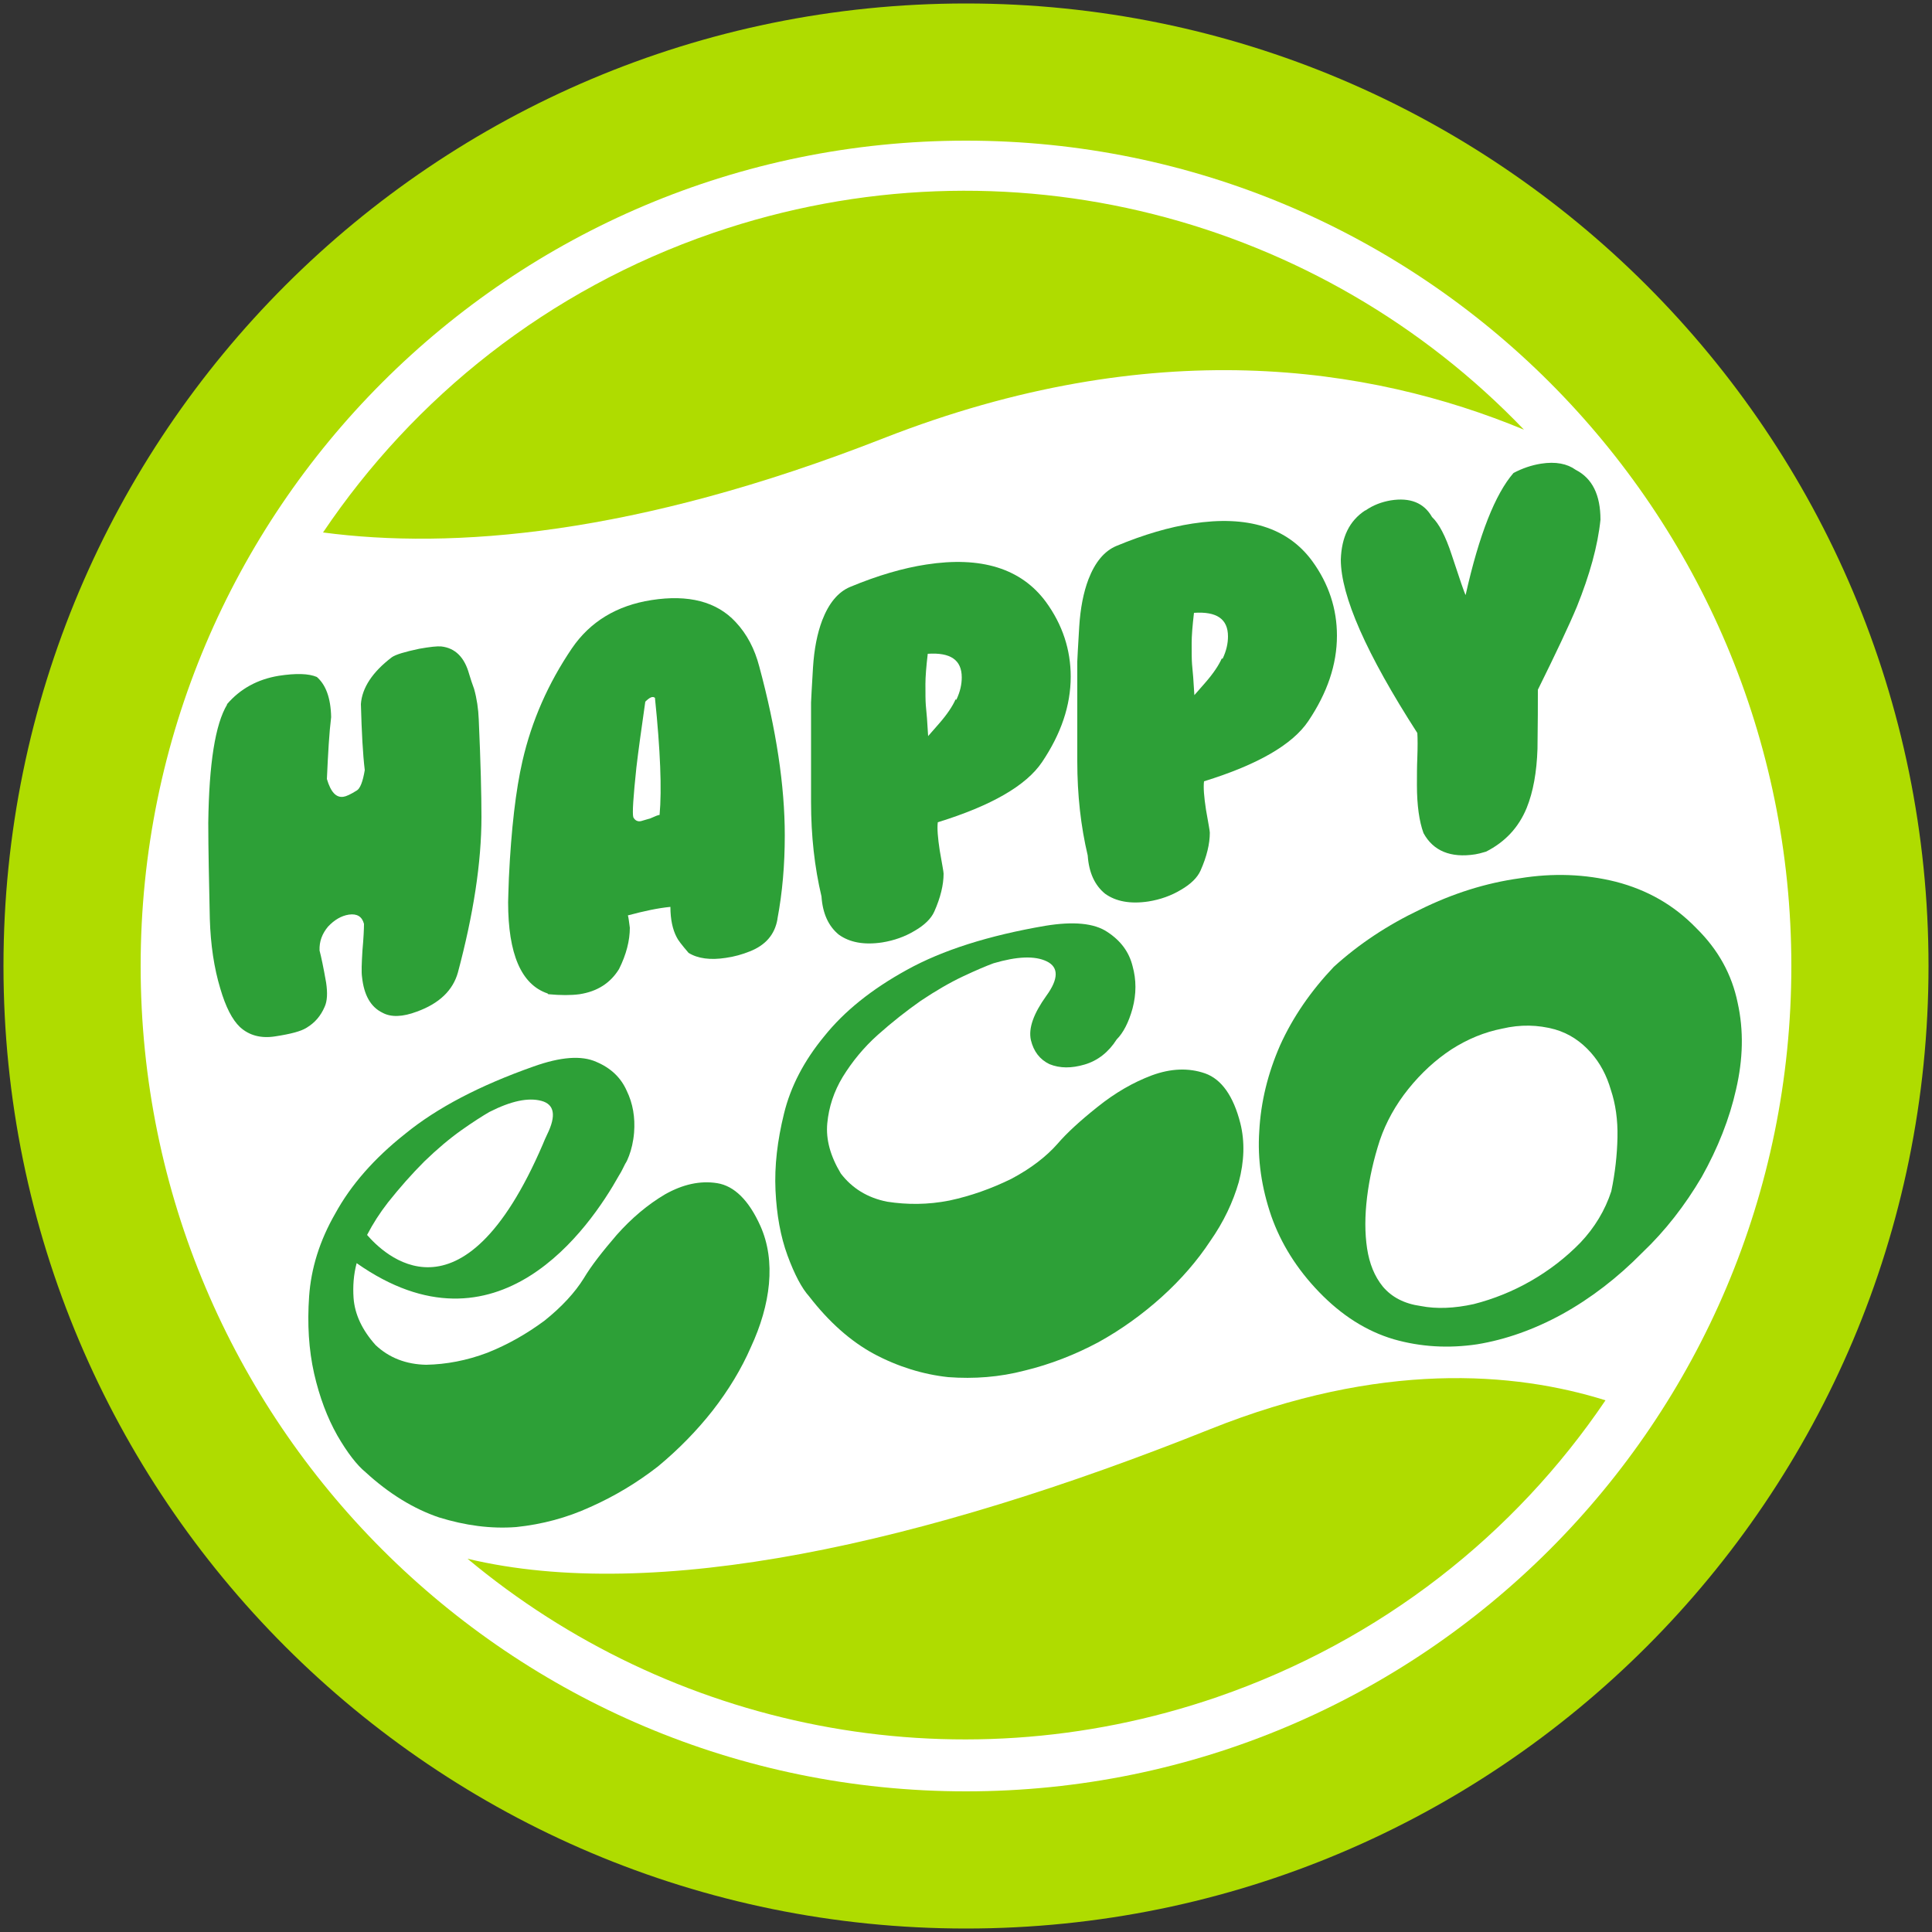 <?xml version="1.0" encoding="utf-8"?>
<!-- Generator: Adobe Illustrator 23.1.1, SVG Export Plug-In . SVG Version: 6.00 Build 0)  -->
<svg version="1.1" id="Layer_1" xmlns="http://www.w3.org/2000/svg" xmlns:xlink="http://www.w3.org/1999/xlink" x="0px" y="0px"
	 viewBox="0 0 500 500" style="enable-background:new 0 0 500 500;" xml:space="preserve">
<rect x="0" y="0" width="500" height="500" fill="#333333" stroke="none"/>
<style type="text/css">
	.st0{fill:#AFDC00;}
	.st1{fill:#FFFFFF;}
	.st2{fill-rule:evenodd;clip-rule:evenodd;fill:#2DA037;}
	.st3{fill:#2DA037;}
</style>
<g>
	<path class="st0" d="M0.9,250C0.9,112.4,112.4,0.9,250,0.9c137.6,0,249.1,111.5,249.1,249.1c0,137.6-111.5,249.1-249.1,249.1
		C112.4,499.1,0.9,387.6,0.9,250"/>
	<path class="st1" d="M36.4,250C36.4,132,132,36.4,250,36.4c118,0,213.6,95.6,213.6,213.6c0,118-95.6,213.6-213.6,213.6
		C132,463.6,36.4,368,36.4,250"/>
	<path class="st0" d="M121,403.4c52.1,43.5,125.1,59.5,194,35.8c42.6-14.7,77.1-42.2,100.5-76.8c-23.6-7.4-58.2-10.2-102.4,7.5
		C238.9,399.6,169.5,415,121,403.4"/>
	<path class="st0" d="M394.4,111.2C342,56.5,260.8,34.1,184.5,60.3c-42.8,14.7-77.4,42.6-100.9,77.5c33.2,4.4,80.6,0.9,145.1-24.4
		C298.2,86.2,354.4,94.6,394.4,111.2"/>
	<path class="st2" d="M58.8,182.3l-0.1,0c3.5-4.1,8-6.5,13.4-7.4c4.5-0.7,7.8-0.6,9.9,0.3c2.3,2,3.6,5.4,3.7,10.4
		c-0.5,4-0.8,9.3-1.1,16c1,3.4,2.4,4.9,4.3,4.6c0.7-0.1,1.8-0.6,3.4-1.6c0.9-0.5,1.6-2.3,2.1-5.3c-0.5-4.1-0.8-9.8-1-17.1
		c0.3-4.2,3-8.3,8-12.1c1-0.7,3.3-1.4,7.1-2.2c2.8-0.5,4.7-0.7,5.7-0.6c3.6,0.4,6,2.8,7.2,7.1c0.4,1.3,0.8,2.6,1.3,3.9
		c0.7,2.5,1.1,5.2,1.2,7.9c0.5,11.2,0.7,19.6,0.7,25.2c0,11.9-2.1,25.3-6.1,40.3c-1.3,4.6-4.8,8-10.6,10.1c-3.7,1.4-6.7,1.5-8.9,0.3
		c-3.1-1.5-4.8-4.6-5.3-9.2c-0.2-1.3-0.1-3.6,0.1-6.9c0.3-3.3,0.4-5.7,0.4-6.9c-0.5-1.9-1.8-2.7-3.9-2.4c-2,0.3-3.8,1.4-5.4,3.1
		c-1.5,1.8-2.3,3.8-2.2,6.2c0.4,1.5,1,4.3,1.7,8.3c0.4,2.7,0.3,4.8-0.4,6.3c-1,2.3-2.5,4.1-4.7,5.4c-1.4,0.9-4.1,1.6-8,2.2
		c-3.7,0.6-6.8-0.2-9.2-2.4c-2-1.9-3.7-5.2-5.1-10c-1.6-5.3-2.5-11.3-2.7-18c-0.2-9.7-0.4-18-0.4-24.9
		C54.1,197.6,55.7,187.4,58.8,182.3"/>
	<path class="st2" d="M170.7,210.9c0.6-6.6,0.2-16.7-1.2-30.3c-0.6-0.5-1.4-0.1-2.5,1c-1,7-1.8,12.7-2.3,17
		c-0.8,7.6-1.1,11.9-0.8,12.9c0.4,0.8,1.1,1.2,2,1c0.3-0.1,1.1-0.3,2.4-0.7C169.6,211.2,170.4,210.9,170.7,210.9 M201.2,237.8v0.1
		c-0.7,4-3.1,6.7-7.1,8.3c-2,0.8-4.1,1.4-6.3,1.7c-3.9,0.6-7.2,0.2-9.6-1.3c-1.8-2.1-2.8-3.4-3.1-4.1c-1-1.9-1.6-4.5-1.6-7.8
		c-3.2,0.3-6.9,1.1-11,2.2c0.2,0.7,0.3,1.8,0.5,3.2c0,3.3-0.9,6.9-2.8,10.7c-2.3,3.7-5.7,5.8-10.2,6.5c-2.2,0.3-4.9,0.3-8.1,0
		l-0.2-0.2c-6.8-2.3-10.2-10.2-10.2-23.6c0-0.9,0.1-3,0.2-6.3c0.6-12.7,1.8-22.8,3.5-30.2c2.4-10.5,6.7-20.2,12.8-29.2
		c4.7-6.9,11.6-11.1,20.6-12.5c9.6-1.5,16.9,0.4,21.8,5.7c2.9,3.1,4.9,6.9,6.1,11.5c4.4,16.3,6.6,30.9,6.6,43.7
		C203.1,223.7,202.5,230.9,201.2,237.8z"/>
	<path class="st2" d="M247.5,181.1c1-2.1,1.4-4,1.4-5.8c0-4.5-2.9-6.5-8.8-6.1c-0.4,3.4-0.6,6-0.6,7.8c0,2.5,0,4.3,0.1,5.5
		c0.2,1.8,0.4,4.5,0.6,8c0.7-0.8,1.6-1.8,2.8-3.2c2.1-2.4,3.5-4.5,4.3-6.3L247.5,181.1z M270.8,155.7l-0.1,0.1
		c4.3,5.9,6.4,12.4,6.4,19.3c0,7.5-2.5,14.8-7.4,22.1c-4.1,6.1-13.1,11.3-27,15.6c-0.2,1.6,0,4,0.5,7.3c0.6,3.5,1,5.5,1,6
		c0,2.9-0.8,6.2-2.4,9.8c-0.8,1.8-2.5,3.5-5.1,5c-2.5,1.5-5.3,2.5-8.4,3c-4.7,0.7-8.4,0-11.2-2c-2.7-2.2-4.2-5.5-4.5-9.9
		c-1.8-7.6-2.7-15.7-2.7-24.4v-25.8c0-0.7,0.2-3.7,0.5-9c0.3-4.8,1.1-8.9,2.4-12.3c1.7-4.4,4.1-7.3,7.2-8.6c7.2-3,13.8-4.9,19.7-5.8
		c14.2-2.2,24.6,1,31,9.7L270.8,155.7z"/>
	<path class="st2" d="M316.4,170.5c1-2.1,1.4-4,1.4-5.8c0-4.5-2.9-6.5-8.8-6.1c-0.4,3.4-0.6,6-0.6,7.8c0,2.5,0,4.3,0.1,5.5
		c0.2,1.8,0.4,4.5,0.6,8c0.7-0.8,1.6-1.8,2.8-3.2c2.1-2.4,3.5-4.5,4.3-6.3L316.4,170.5z M339.7,145.1l-0.1,0.1
		c4.3,5.9,6.4,12.4,6.4,19.3c0,7.5-2.5,14.8-7.4,22.1c-4.1,6.1-13.1,11.3-27,15.6c-0.2,1.6,0,4,0.5,7.3c0.6,3.5,1,5.5,1,6
		c0,2.9-0.8,6.2-2.4,9.8c-0.8,1.8-2.5,3.5-5.1,5c-2.5,1.5-5.3,2.5-8.4,3c-4.7,0.7-8.4,0-11.2-2c-2.7-2.2-4.2-5.5-4.5-9.9
		c-1.8-7.6-2.7-15.7-2.7-24.4v-25.8c0-0.7,0.2-3.7,0.5-9c0.3-4.8,1.1-8.9,2.4-12.3c1.7-4.4,4.1-7.3,7.2-8.6c7.2-3,13.8-4.9,19.7-5.8
		c14.2-2.2,24.6,1,31,9.7L339.7,145.1z"/>
	<path class="st3" d="M353.3,132.1l0.1,0c2-1.4,4.2-2.2,6.5-2.6c5-0.8,8.6,0.6,10.7,4.3c1.8,1.7,3.5,4.9,5.1,9.8
		c2.1,6.4,3.3,9.9,3.6,10.4c3.5-15.7,7.7-26.2,12.4-31.6c2.3-1.2,4.6-2,7.1-2.4c3.8-0.6,6.8,0,9,1.6c4.3,2.2,6.4,6.5,6.4,12.9
		c-0.7,6.8-2.8,14.3-6.1,22.5c-2,4.8-5.4,12-10.1,21.5c0,3.5,0,8.6-0.1,15.3c-0.2,6-1.1,11.1-2.8,15.3c-2.1,5.1-5.6,8.8-10.5,11.3
		c-1.3,0.4-2.2,0.6-2.8,0.7c-6.4,1-10.9-0.9-13.4-5.5c-1.1-3-1.7-7.2-1.7-12.4c0-2.5,0-4.8,0.1-7c0.1-2.9,0.1-5.1,0-6.5
		c-13.2-20.5-19.8-35.5-19.8-44.9C347.2,139,349.2,134.8,353.3,132.1"/>
	<path class="st3" d="M209.4,335.5c-1.9-2.1-3.8-5.7-5.6-10.6c-1.8-4.9-2.8-10.5-3.1-16.8c-0.3-6.4,0.5-13,2.2-19.9
		c1.7-7,5.2-13.7,10.4-20c5.2-6.5,12.3-12.2,21.4-17.2c9.2-5.1,21.2-8.9,35.8-11.4c7.3-1.2,12.7-0.7,16.1,1.6
		c3.5,2.3,5.6,5.2,6.5,8.8c1,3.6,1,7.2,0,11c-1,3.6-2.4,6.3-4.1,8c-2.1,3.3-4.9,5.5-8.3,6.5c-3.4,1-6.4,1-9.1-0.1
		c-2.5-1.2-4.1-3.3-4.8-6.2c-0.7-3.1,0.7-6.9,4-11.5c3.2-4.4,3.2-7.4,0.1-8.9c-3.1-1.5-7.7-1.3-13.8,0.5c-1.9,0.7-4.5,1.8-7.9,3.4
		c-3.4,1.6-7,3.7-10.9,6.3c-3.7,2.6-7.4,5.5-11.1,8.8c-3.7,3.3-6.7,7-9.1,10.9c-2.3,3.8-3.6,7.8-4,12c-0.4,4.2,0.8,8.5,3.5,13
		c2.9,3.8,6.9,6.3,12,7.3c5.2,0.8,10.5,0.8,16.1-0.3c5.6-1.2,10.9-3.1,16-5.6c5.1-2.7,9.1-5.8,12-9.1c2.4-2.8,5.9-6,10.3-9.5
		c4.6-3.7,9.3-6.4,14.1-8.2c4.9-1.8,9.5-2,13.8-0.5c4.2,1.5,7.3,5.8,9.1,12.9c1.2,4.8,1,9.9-0.4,15.2c-1.5,5.2-3.9,10.3-7.4,15.3
		c-3.3,5-7.5,9.9-12.6,14.5c-4.9,4.4-10.4,8.4-16.4,11.7c-6,3.2-12.4,5.7-19,7.3c-6.5,1.7-13.1,2.2-19.8,1.7c-6.5-0.7-13-2.7-19.2-6
		C220.1,347.1,214.5,342.1,209.4,335.5"/>
	<path class="st2" d="M439,240.2c5.7,5.6,9.2,12,10.7,19.3c1.6,7.2,1.4,14.6-0.4,22.4c-1.7,7.6-4.7,15.2-8.9,22.7
		c-4.3,7.3-9.4,13.9-15.4,19.6c-6.4,6.5-13.3,11.8-20.7,15.9c-7.3,4-14.7,6.6-22,7.8c-7.4,1.1-14.6,0.7-21.6-1.3
		c-7.1-2.1-13.5-6.2-19.3-12.2c-5.8-6-9.9-12.6-12.4-19.7c-2.5-7.3-3.6-14.6-3.1-22c0.4-7.5,2.2-14.9,5.4-22.2
		c3.3-7.3,8-14.1,13.9-20.3c6.5-5.9,13.9-10.8,22.3-14.8c8.5-4.2,17.1-6.9,25.8-8.1c8.6-1.4,16.9-1.1,24.9,0.9
		C426.3,230.3,433.2,234.2,439,240.2 M417,308.3c1-4.8,1.5-9.4,1.6-13.9c0.1-4.6-0.5-8.7-1.7-12.3c-1.1-3.8-2.8-7-5.2-9.7
		c-2.5-2.8-5.5-4.9-9.3-6c-4.4-1.2-8.9-1.3-13.6-0.2c-4.6,0.9-9,2.7-13.2,5.4c-4.1,2.7-7.8,6.1-11.1,10.2c-3.3,4.1-5.8,8.6-7.4,13.3
		c-1.6,4.9-2.7,9.8-3.3,14.7c-0.6,4.9-0.6,9.3,0,13.3c0.6,3.9,1.9,7.2,4.1,9.9c2.3,2.7,5.5,4.4,9.8,5c4.1,0.8,8.7,0.6,13.7-0.5
		c5.1-1.3,10.1-3.3,14.8-6c4.7-2.7,9-6,12.8-9.9C412.7,317.7,415.4,313.2,417,308.3z"/>
	<path class="st3" d="M94.6,381c-2.2-1.8-4.7-5-7.3-9.5c-2.6-4.6-4.6-9.9-6-16c-1.4-6.2-1.8-12.9-1.3-20c0.5-7.2,2.7-14.4,6.8-21.5
		c4-7.3,10-14.2,18.1-20.6c8.2-6.7,19.3-12.5,33.2-17.4c7-2.5,12.4-2.9,16.2-1.2c3.8,1.6,6.4,4.1,7.9,7.5c1.6,3.3,2.2,6.9,1.9,10.8
		c-0.2,2.4-0.7,4.4-1.3,6c-0.3,0.8-0.6,1.5-1,2.1l-0.6,1.2c-0.3,0.6-0.6,1.2-1,1.8c-7.6,13.6-31.5,48.3-67.9,22.7c-0.8,3-1,6-0.8,9
		c0.3,4.2,2.2,8.3,5.7,12.2c3.5,3.3,7.9,5,13.1,5.1c5.2-0.1,10.5-1.1,15.8-3.1c5.3-2.1,10.2-4.9,14.8-8.3c4.5-3.6,7.9-7.3,10.2-11
		c1.9-3.2,4.8-6.9,8.5-11.2c3.9-4.4,8.1-7.9,12.5-10.5c4.6-2.6,9.1-3.6,13.5-2.9c4.4,0.7,8.2,4.4,11.2,11.1c2,4.5,2.7,9.5,2.2,15
		c-0.5,5.3-2.1,10.8-4.7,16.4c-2.4,5.5-5.7,11-9.9,16.4c-4.1,5.2-8.8,10-14.1,14.4c-5.4,4.2-11.2,7.7-17.5,10.5
		c-6.1,2.8-12.5,4.5-19.2,5.2c-6.6,0.5-13.2-0.4-20-2.5C107.1,390.5,100.7,386.6,94.6,381 M140.5,296.1l0.5-1.2l0.6-1.3
		c2.4-4.9,1.9-7.8-1.5-8.7c-3.4-0.9-7.8,0-13.5,2.9c-1.7,1-4.1,2.5-7.2,4.7c-3.1,2.2-6.3,4.9-9.6,8.1c-3.2,3.2-6.3,6.7-9.4,10.6
		c-2.1,2.7-3.9,5.5-5.4,8.4C98.9,324.1,119.4,345.2,140.5,296.1z"/>
</g>
</svg>
